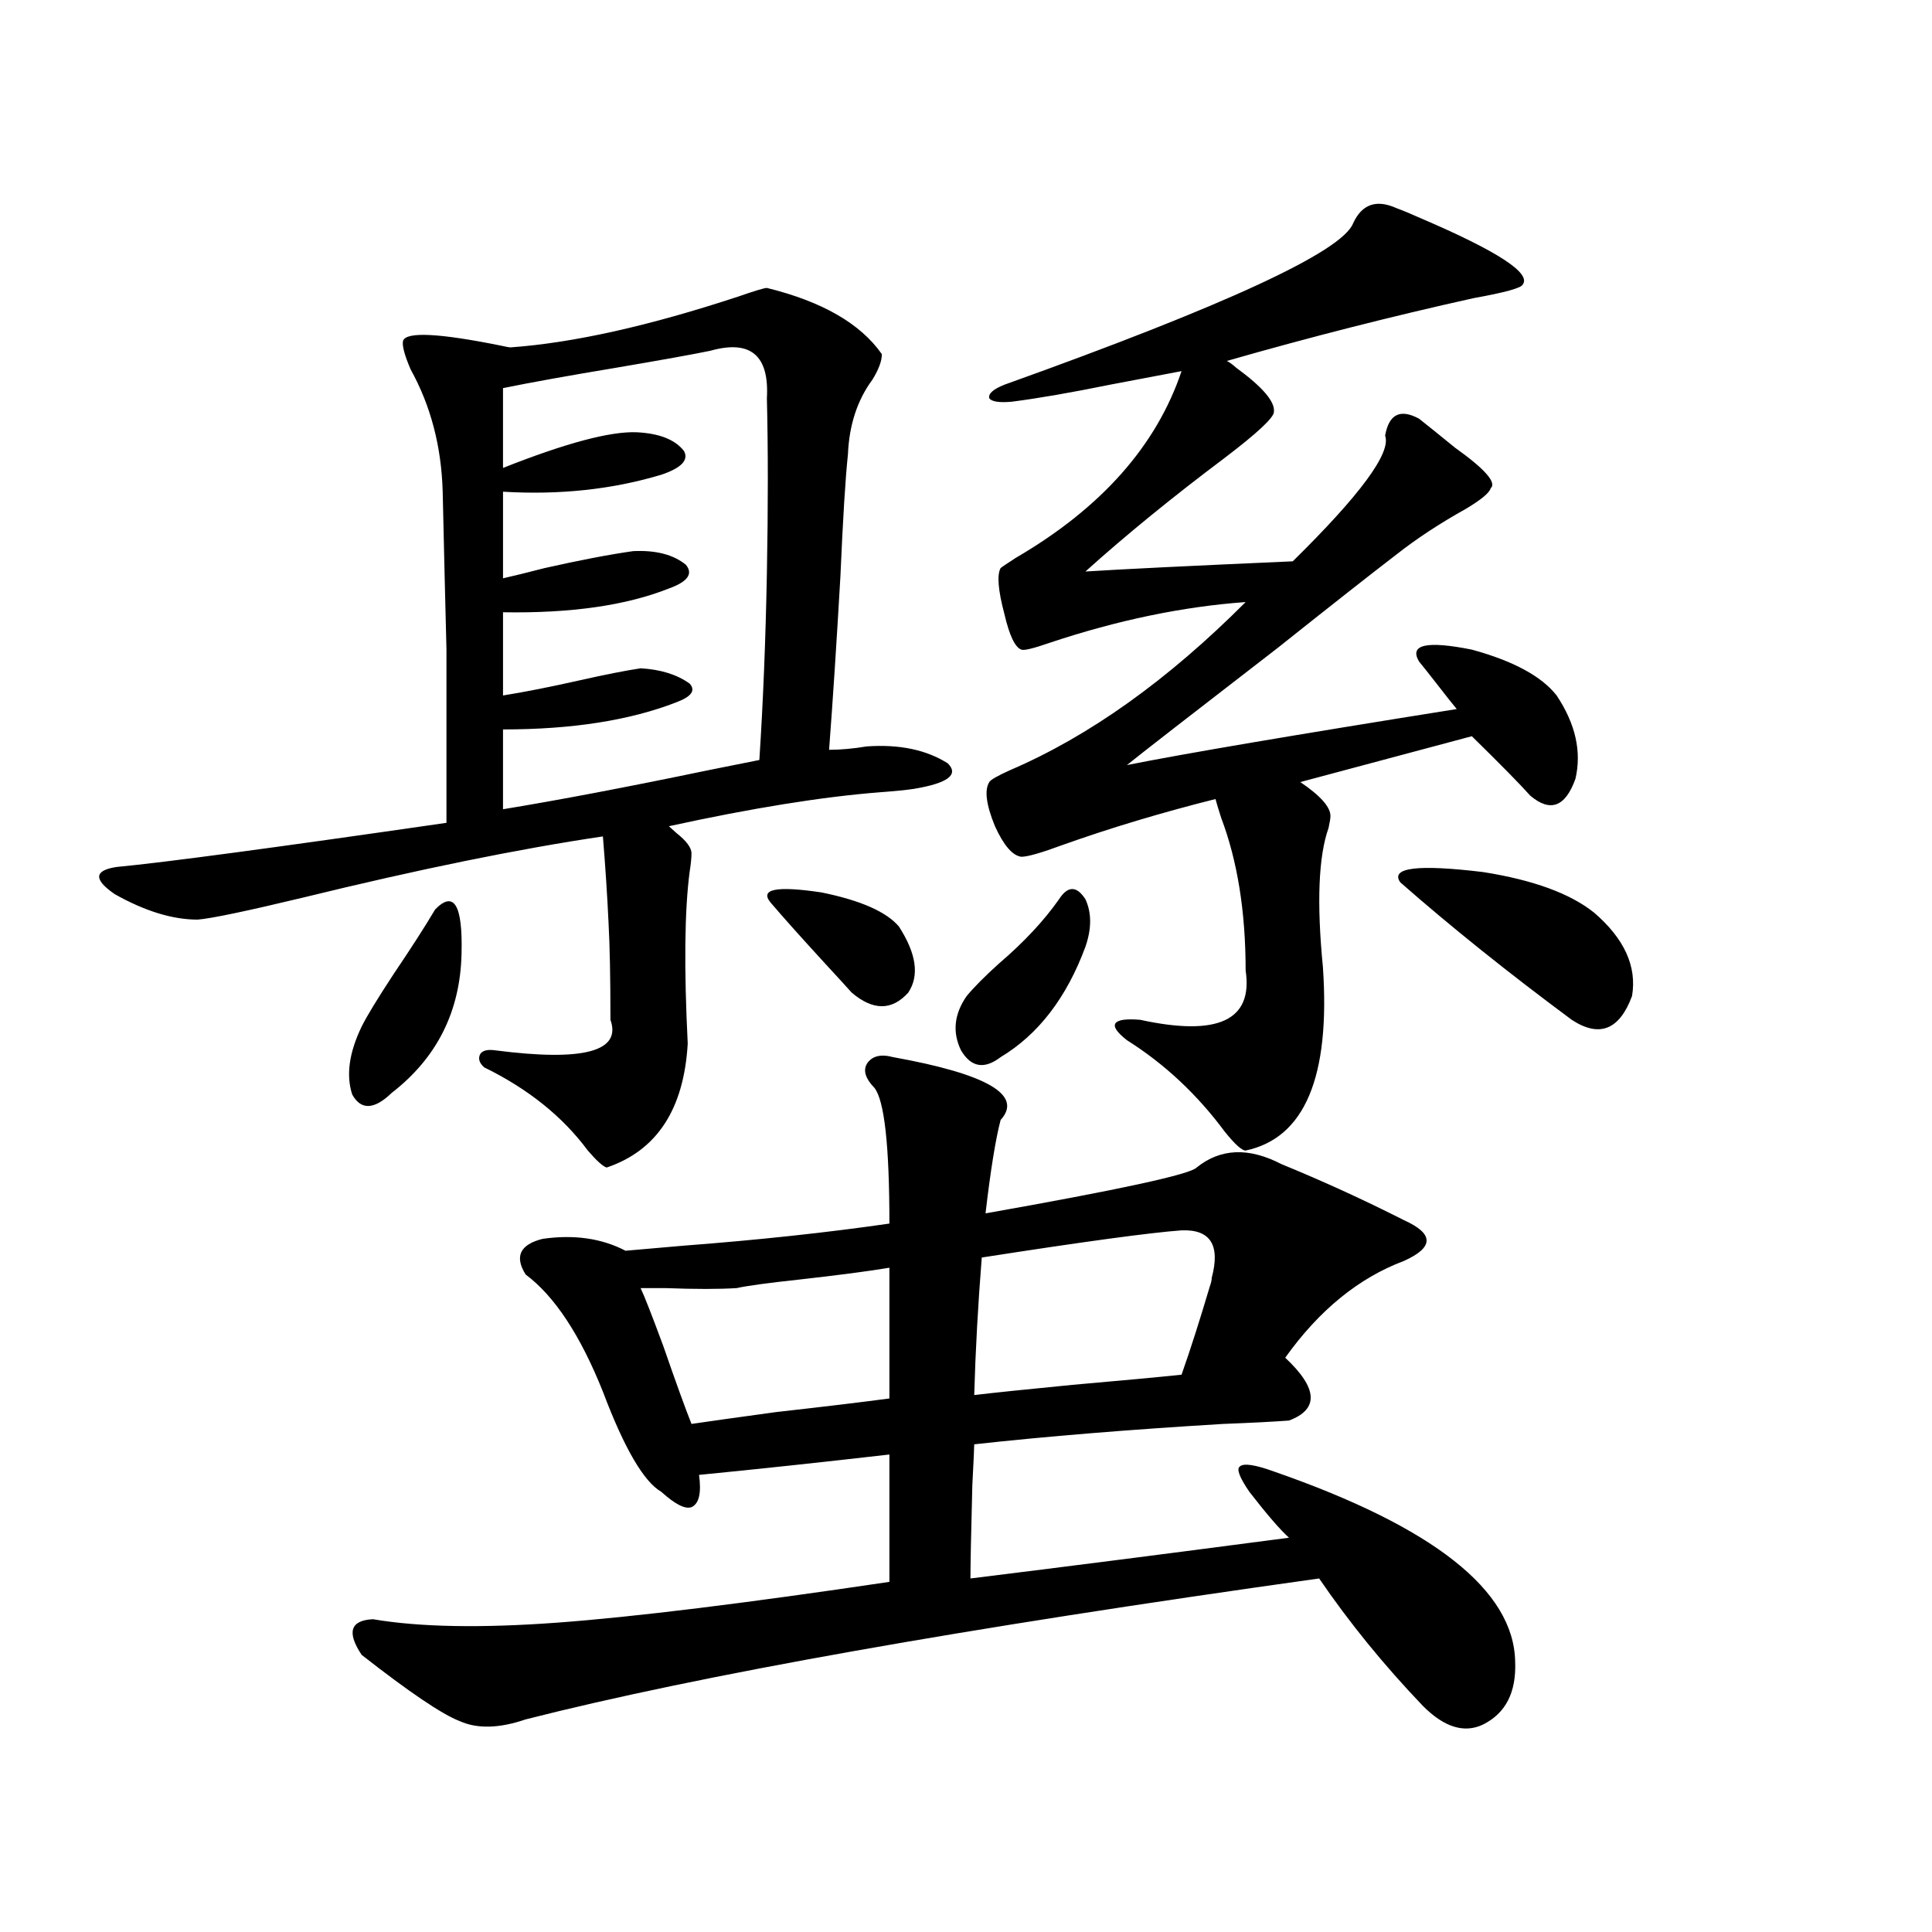 <?xml version="1.0" encoding="utf-8"?>
<!-- Generator: Adobe Illustrator 16.0.0, SVG Export Plug-In . SVG Version: 6.00 Build 0)  -->
<!DOCTYPE svg PUBLIC "-//W3C//DTD SVG 1.1//EN" "http://www.w3.org/Graphics/SVG/1.1/DTD/svg11.dtd">
<svg version="1.1" id="图层_1" xmlns="http://www.w3.org/2000/svg" xmlns:xlink="http://www.w3.org/1999/xlink" x="0px" y="0px"
	 width="1000px" height="1000px" viewBox="0 0 1000 1000" enable-background="new 0 0 1000 1000" xml:space="preserve">
<path d="M396.941,149.035c28.612,7.031,48.444,18.457,59.511,34.277c0,3.516-1.631,7.91-4.878,13.184
	c-7.805,10.547-12.042,23.442-12.683,38.672c-1.311,12.305-2.606,33.398-3.902,63.281c-1.951,33.989-3.902,63.872-5.854,89.648
	c5.854,0,12.348-0.577,19.512-1.758c16.905-1.167,30.884,1.758,41.95,8.789c5.854,5.864,0,10.259-17.561,13.184
	c-3.902,0.591-9.756,1.181-17.561,1.758c-29.923,2.349-66.34,8.212-109.266,17.578c0.641,0.591,1.951,1.758,3.902,3.516
	c5.198,4.106,7.805,7.622,7.805,10.547c0,2.349-0.335,5.575-0.976,9.668c-2.606,19.927-2.927,49.521-0.976,88.77
	c-1.951,33.989-15.944,55.371-41.95,64.16c-1.951-0.577-5.213-3.516-9.756-8.789c-13.018-17.578-30.898-31.929-53.657-43.066
	c-2.606-2.335-3.262-4.683-1.951-7.031c1.296-1.758,3.902-2.335,7.805-1.758c45.518,5.864,65.364,0.591,59.511-15.82
	c0-21.671-0.335-38.37-0.976-50.098c-0.655-14.063-1.631-29.004-2.927-44.824c-43.581,6.454-95.287,17.001-155.118,31.641
	c-29.268,7.031-47.483,10.849-54.633,11.426c-13.018,0-27.316-4.395-42.926-13.184c-11.066-7.608-10.731-12.305,0.976-14.063
	c24.71-2.335,81.614-9.956,170.728-22.852c0-38.081,0-67.964,0-89.648c-0.655-25.776-1.311-53.022-1.951-81.738
	c-0.655-23.429-6.188-44.522-16.585-63.281c-3.262-7.608-4.558-12.593-3.902-14.941c1.951-4.683,18.856-3.804,50.73,2.637
	c2.592,0.591,4.223,0.879,4.878,0.879c32.515-2.335,71.858-11.124,118.046-26.367C390.753,150.505,395.631,149.035,396.941,149.035z
	 M225.238,470.715c9.756-9.956,14.299-2.335,13.658,22.852c-0.655,29.883-12.683,53.915-36.097,72.07
	c-9.115,8.789-15.944,9.091-20.487,0.879c-3.262-9.956-1.631-21.671,4.878-35.156c2.592-5.273,8.125-14.351,16.585-27.246
	C212.876,490.642,220.025,479.504,225.238,470.715z M462.306,547.18c48.779,8.789,67.315,19.638,55.608,32.52
	c-2.606,9.97-5.213,26.079-7.805,48.34c69.587-12.305,106.004-20.215,109.266-23.73c12.348-9.956,26.981-10.547,43.901-1.758
	c21.463,8.789,42.591,18.457,63.413,29.004c7.805,3.516,11.707,7.031,11.707,10.547s-3.902,7.031-11.707,10.547
	c-23.414,8.789-43.901,25.488-61.462,50.098c16.905,15.82,17.561,26.669,1.951,32.52c-7.805,0.591-19.191,1.181-34.146,1.758
	c-48.779,2.938-91.705,6.454-128.777,10.547c0,1.758-0.335,8.789-0.976,21.094c-0.655,25.2-0.976,41.309-0.976,48.34
	c47.469-5.851,102.437-12.882,164.874-21.094c-4.558-4.093-11.387-12.003-20.487-23.73c-5.213-7.608-6.829-12.003-4.878-13.184
	c1.951-1.758,7.805-0.879,17.561,2.637c82.59,28.716,124.22,61.523,124.875,98.438c0.641,15.82-4.878,26.655-16.585,32.52
	c-9.756,4.683-20.167,1.456-31.219-9.668c-20.167-21.094-38.048-43.066-53.657-65.918
	c-184.065,25.776-320.968,50.098-410.722,72.949c-13.658,4.683-25.045,4.972-34.146,0.879c-9.115-3.516-26.021-14.941-50.73-34.277
	c-7.805-11.728-5.854-17.88,5.854-18.457c24.055,4.093,55.929,4.683,95.607,1.758c39.664-2.938,96.903-9.97,171.703-21.094v-65.918
	c-35.776,4.106-68.626,7.622-98.534,10.547c1.296,9.38,0,14.941-3.902,16.699c-3.262,1.181-8.46-1.456-15.609-7.91
	c-9.115-5.273-19.191-22.55-30.243-51.855c-11.707-29.292-25.045-49.507-39.999-60.645c-5.854-9.366-2.927-15.519,8.78-18.457
	c16.25-2.335,30.563-0.288,42.926,6.152c6.494-0.577,16.585-1.456,30.243-2.637c38.368-2.925,73.81-6.729,106.339-11.426
	c0-40.43-2.606-63.858-7.805-70.313c-4.558-4.683-5.854-8.789-3.902-12.305C451.239,546.603,455.797,545.422,462.306,547.18z
	 M260.359,418.859c28.612-4.683,64.054-11.426,106.339-20.215c11.707-2.335,20.487-4.093,26.341-5.273
	c1.951-29.883,3.247-62.101,3.902-96.68c0.641-33.976,0.641-64.16,0-90.527c1.296-22.261-8.46-30.46-29.268-24.609
	c-8.46,1.758-24.725,4.696-48.779,8.789c-24.725,4.106-44.236,7.622-58.535,10.547v41.309
	c32.515-12.882,55.608-19.034,69.267-18.457c11.707,0.591,19.832,3.817,24.39,9.668c2.592,4.696-1.311,8.789-11.707,12.305
	c-25.365,7.622-52.682,10.547-81.949,8.789v44.824c5.198-1.167,12.348-2.925,21.463-5.273c18.201-4.093,33.49-7.031,45.853-8.789
	c11.707-0.577,20.808,1.758,27.316,7.031c3.902,4.696,0.976,8.789-8.78,12.305c-22.118,8.789-50.73,12.896-85.852,12.305v43.066
	c11.052-1.758,24.39-4.395,39.999-7.91c13.003-2.925,23.414-4.972,31.219-6.152c10.396,0.591,18.856,3.228,25.365,7.91
	c3.247,3.516,0.976,6.743-6.829,9.668c-24.069,9.38-53.992,14.063-89.754,14.063V418.859z M460.354,656.164
	c-10.411,1.758-26.021,3.817-46.828,6.152c-16.265,1.758-26.996,3.228-32.194,4.395c-9.115,0.591-21.463,0.591-37.072,0
	c-5.854,0-10.091,0-12.683,0c1.951,4.106,5.854,14.063,11.707,29.883c6.494,18.759,11.372,32.231,14.634,40.43
	c7.805-1.167,22.438-3.214,43.901-6.152c26.006-2.925,45.518-5.273,58.535-7.031V656.164z M398.893,467.199
	c-5.854-7.031,2.927-8.789,26.341-5.273c20.152,4.106,33.49,9.97,39.999,17.578c9.101,14.063,10.731,25.488,4.878,34.277
	c-8.46,9.38-18.216,9.38-29.268,0c-2.606-2.925-7.164-7.91-13.658-14.941C414.822,485.368,405.387,474.821,398.893,467.199z
	 M548.157,465.441c4.543-7.031,9.101-7.031,13.658,0c3.247,7.031,3.247,15.243,0,24.609c-9.756,26.367-24.39,45.415-43.901,57.129
	c-8.46,6.454-15.289,5.273-20.487-3.516c-4.558-9.366-3.582-18.745,2.927-28.125c3.902-4.683,9.421-10.245,16.585-16.699
	C529.941,487.716,540.353,476.579,548.157,465.441z M611.57,636.828c-16.265,1.181-50.73,5.864-103.412,14.063
	c-1.951,24.609-3.262,48.34-3.902,71.191c9.756-1.167,26.661-2.925,50.73-5.273c26.661-2.335,45.518-4.093,56.584-5.273
	c4.543-12.882,9.421-28.125,14.634-45.703c0.641-1.758,0.976-3.214,0.976-4.395C631.723,644.45,626.524,636.251,611.57,636.828z
	 M722.787,107.727c3.247,1.181,7.47,2.938,12.683,5.273c39.664,17.001,57.225,28.427,52.682,34.277
	c-0.655,1.758-9.115,4.106-25.365,7.031c-42.285,9.38-84.876,20.215-127.802,32.52c1.296,0.591,2.927,1.758,4.878,3.516
	c13.658,9.97,20.152,17.578,19.512,22.852c0,2.938-8.46,10.849-25.365,23.73c-27.316,20.517-51.386,40.142-72.193,58.887
	c18.201-1.167,53.978-2.925,107.314-5.273c35.121-34.565,51.051-56.25,47.804-65.039c1.951-11.124,7.805-14.063,17.561-8.789
	c5.198,4.106,11.372,9.091,18.536,14.941c15.609,11.138,21.783,18.169,18.536,21.094c-0.655,2.349-4.878,5.864-12.683,10.547
	c-13.658,7.622-25.7,15.532-36.097,23.73c-13.018,9.97-33.505,26.079-61.462,48.34c-45.532,35.156-71.553,55.371-78.047,60.645
	c29.268-5.851,86.172-15.519,170.728-29.004c-1.951-2.335-5.213-6.44-9.756-12.305c-4.558-5.851-7.805-9.956-9.756-12.305
	c-5.213-8.789,3.902-10.835,27.316-6.152c21.463,5.864,36.097,13.774,43.901,23.73c9.756,14.653,13.003,29.004,9.756,43.066
	c-5.213,14.653-13.018,17.578-23.414,8.789c-5.213-5.851-15.289-16.108-30.243-30.762l-88.778,23.73
	c10.396,7.031,15.609,12.896,15.609,17.578c0,1.181-0.335,3.228-0.976,6.152c-5.213,14.653-6.188,38.672-2.927,72.07
	c3.902,56.841-9.436,88.481-39.999,94.922c-1.951,0-5.533-3.214-10.731-9.668c-14.313-19.336-31.219-35.156-50.73-47.461
	c-5.213-4.093-7.164-7.031-5.854-8.789c1.296-1.758,5.519-2.335,12.683-1.758c40.319,8.789,58.535,0.302,54.633-25.488
	c0-30.46-4.237-56.827-12.683-79.102c-1.311-4.093-2.286-7.319-2.927-9.668c-27.972,7.031-54.313,14.941-79.022,23.73
	c-11.066,4.106-18.216,6.152-21.463,6.152c-4.558-0.577-9.115-5.851-13.658-15.82c-4.558-11.124-5.533-18.745-2.927-22.852
	c0.641-1.167,4.223-3.214,10.731-6.152c40.975-17.578,81.614-46.582,121.948-87.012c-32.529,2.349-66.34,9.38-101.461,21.094
	c-8.46,2.938-13.338,4.106-14.634,3.516c-3.262-1.167-6.188-7.319-8.78-18.457c-3.262-12.305-3.902-20.215-1.951-23.73
	c0.641-0.577,3.247-2.335,7.805-5.273c44.222-25.776,72.834-58.008,85.852-96.68c-9.115,1.758-21.463,4.106-37.072,7.031
	c-20.167,4.106-37.072,7.031-50.73,8.789c-6.509,0.591-10.411,0-11.707-1.758c-0.655-2.335,1.951-4.683,7.805-7.031
	c114.464-41.007,174.63-68.843,180.483-83.496C704.892,105.681,712.376,103.044,722.787,107.727z M825.224,472.473
	c15.609,13.485,22.104,27.837,19.512,43.066c-6.509,17.578-16.92,21.685-31.219,12.305c-33.17-24.609-62.772-48.34-88.778-71.191
	c-5.213-7.608,9.101-9.366,42.926-5.273C793.67,455.485,812.861,462.517,825.224,472.473z"/>
</svg>
